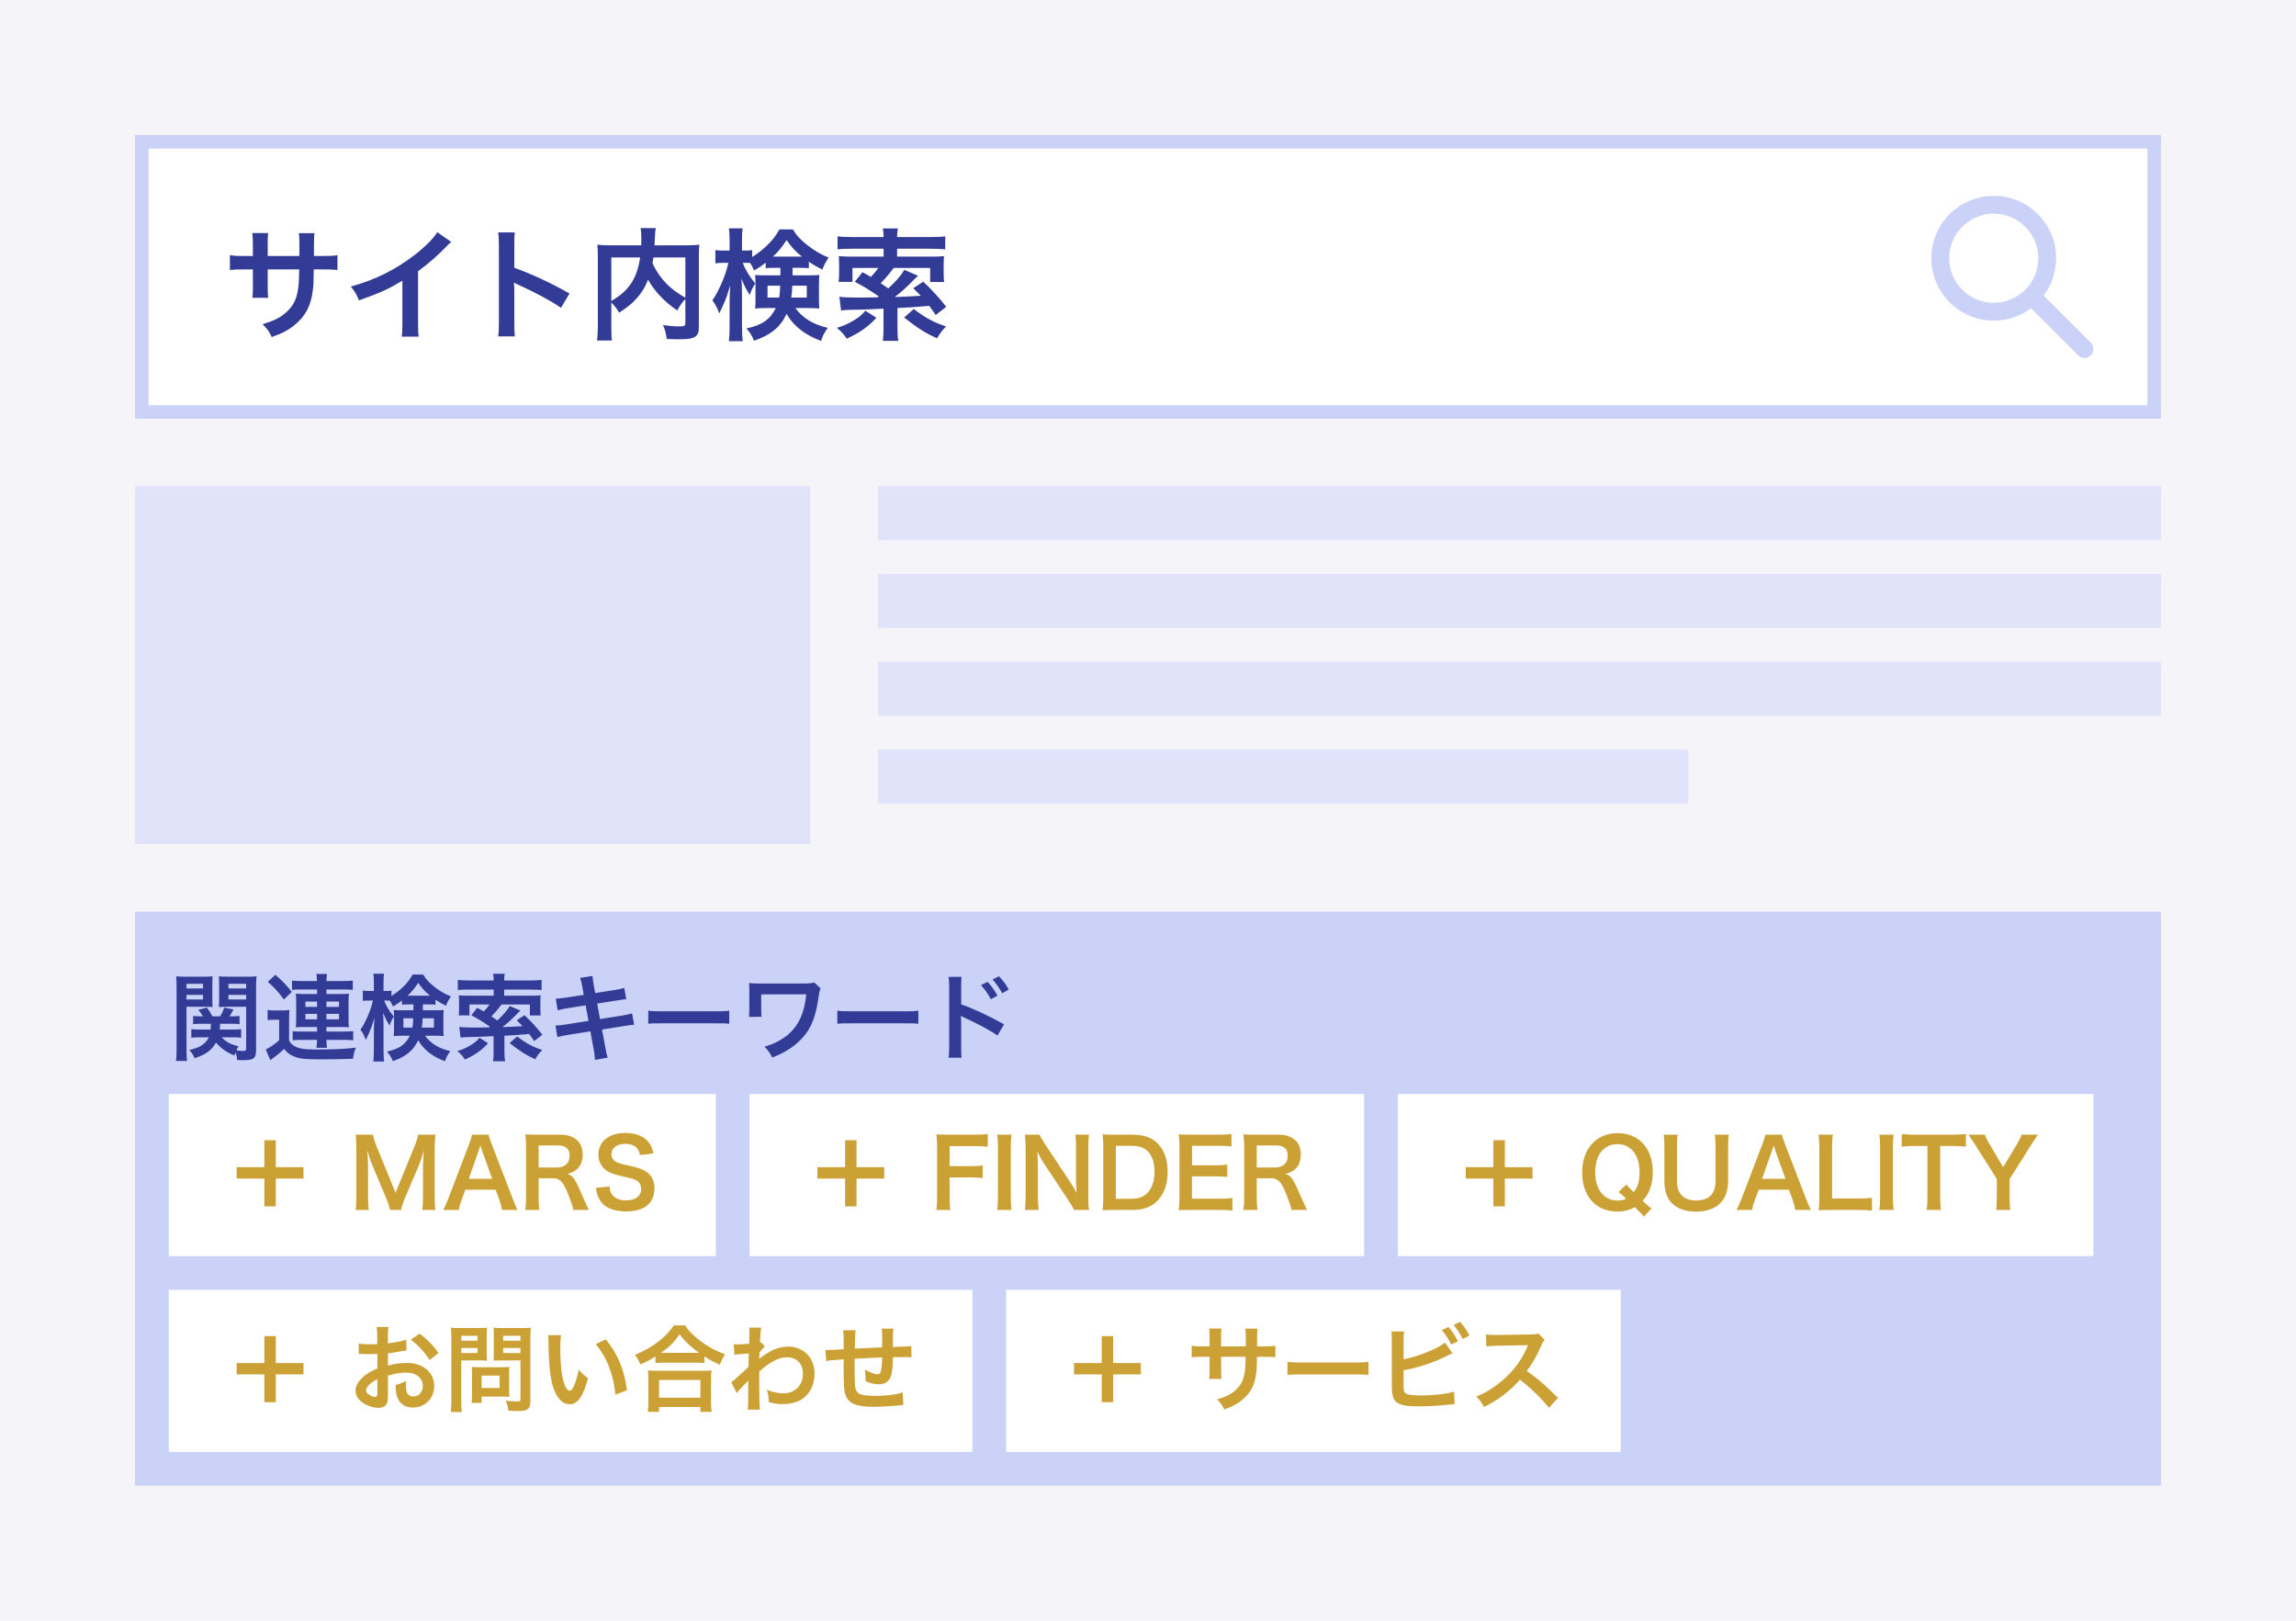 <svg width="340" height="240" viewBox="0 0 340 240" fill="none" xmlns="http://www.w3.org/2000/svg">
<rect width="340" height="240" fill="#F5F5F9"/>
<rect x="20" y="72" width="100" height="53" fill="#E0E3F9"/>
<rect x="20" y="135" width="300" height="85" fill="#CBD2F8"/>
<rect x="25" y="162" width="81" height="24" fill="white"/>
<rect x="25" y="191" width="119" height="24" fill="white"/>
<rect x="149" y="191" width="91" height="24" fill="white"/>
<rect x="111" y="162" width="91" height="24" fill="white"/>
<rect x="207" y="162" width="103" height="24" fill="white"/>
<path d="M40.84 174.52V178.636H39.146V174.52H35.044V172.84H39.146V168.85H40.84V172.84H44.942V174.52H40.84ZM59.39 179.168H57.738C57.668 178.72 57.444 178.062 57.122 177.278L55.106 172.476C54.84 171.846 54.714 171.468 54.392 170.334C54.448 171.076 54.504 172.224 54.504 172.532V177.124C54.504 178.09 54.532 178.622 54.616 179.168H52.656C52.74 178.608 52.768 178.062 52.768 177.124V170.096C52.768 169.186 52.74 168.598 52.656 168.024H55.218C55.316 168.514 55.498 169.102 55.736 169.69L58.578 176.634L61.406 169.69C61.686 169.004 61.812 168.556 61.91 168.024H64.486C64.402 168.696 64.374 169.158 64.374 170.096V177.124C64.374 178.146 64.402 178.65 64.486 179.168H62.526C62.61 178.594 62.638 178.09 62.638 177.124V172.476C62.694 171.258 62.736 170.544 62.75 170.334C62.568 171.09 62.302 171.874 62.106 172.378L60.006 177.306C59.726 177.964 59.474 178.748 59.39 179.168ZM76.642 179.168H74.346C74.262 178.706 74.108 178.104 73.954 177.698L73.394 176.172H68.914L68.354 177.698C68.102 178.37 68.046 178.58 67.934 179.168H65.638C65.848 178.79 66.128 178.16 66.38 177.516L69.46 169.438C69.726 168.738 69.838 168.388 69.908 168.024H72.344C72.414 168.36 72.498 168.584 72.82 169.438L75.928 177.516C76.278 178.412 76.446 178.804 76.642 179.168ZM72.89 174.562L71.392 170.418C71.336 170.264 71.294 170.096 71.14 169.634C70.916 170.292 70.916 170.292 70.874 170.418L69.418 174.562H72.89ZM87.207 179.168H84.897C84.869 178.832 84.631 178.118 84.169 176.928C83.413 174.996 82.923 174.478 81.845 174.478H79.759V177.334C79.759 178.174 79.787 178.622 79.871 179.168H77.785C77.869 178.58 77.897 178.202 77.897 177.348V169.802C77.897 169.06 77.869 168.64 77.785 167.982C78.373 168.01 78.807 168.024 79.577 168.024H82.937C85.065 168.024 86.283 169.088 86.283 170.936C86.283 171.832 86.045 172.532 85.569 173.022C85.177 173.428 84.813 173.61 84.015 173.834C84.897 174.114 85.163 174.506 86.549 177.782C86.661 178.034 87.011 178.79 87.207 179.168ZM79.759 172.882H82.573C83.091 172.882 83.581 172.7 83.903 172.378C84.197 172.084 84.351 171.678 84.351 171.146C84.351 170.138 83.777 169.62 82.629 169.62H79.759V172.882ZM88.249 175.906L90.265 175.696C90.321 176.326 90.405 176.606 90.657 176.928C91.063 177.46 91.791 177.754 92.701 177.754C94.101 177.754 94.941 177.124 94.941 176.074C94.941 175.5 94.675 175.024 94.241 174.786C93.821 174.562 93.737 174.548 91.805 174.1C90.755 173.862 90.195 173.638 89.691 173.246C88.977 172.686 88.613 171.916 88.613 170.978C88.613 169.032 90.181 167.772 92.589 167.772C94.185 167.772 95.389 168.262 96.075 169.186C96.425 169.648 96.593 170.068 96.761 170.81L94.759 171.048C94.675 170.572 94.577 170.334 94.339 170.054C93.975 169.62 93.359 169.382 92.589 169.382C91.371 169.382 90.545 169.998 90.545 170.908C90.545 171.496 90.853 171.902 91.497 172.182C91.805 172.308 91.917 172.336 93.471 172.686C94.577 172.924 95.249 173.19 95.753 173.54C96.551 174.128 96.915 174.898 96.915 175.948C96.915 176.942 96.607 177.754 96.033 178.328C95.291 179.042 94.185 179.392 92.687 179.392C91.539 179.392 90.419 179.112 89.747 178.664C89.187 178.286 88.781 177.754 88.515 177.068C88.389 176.746 88.333 176.48 88.249 175.906Z" fill="#CBA135"/>
<path d="M40.84 203.52V207.636H39.146V203.52H35.044V201.84H39.146V197.85H40.84V201.84H44.942V203.52H40.84ZM57.444 203.716L57.458 206.474C57.458 207.048 57.43 207.384 57.346 207.664C57.22 208.154 56.716 208.476 56.058 208.476C55.176 208.476 54.112 208.084 53.412 207.482C52.908 207.048 52.642 206.502 52.642 205.9C52.642 205.242 53.076 204.5 53.846 203.828C54.35 203.394 54.966 203.03 55.89 202.638L55.876 200.482C55.764 200.482 55.764 200.482 55.302 200.51C55.092 200.524 54.896 200.524 54.546 200.524C54.336 200.524 53.944 200.51 53.776 200.51C53.594 200.496 53.468 200.496 53.426 200.496C53.37 200.496 53.258 200.496 53.132 200.51L53.118 198.942C53.51 199.026 54.07 199.068 54.812 199.068C54.952 199.068 55.106 199.068 55.302 199.054C55.638 199.04 55.708 199.04 55.862 199.04V198.116C55.862 197.318 55.848 196.954 55.778 196.506H57.528C57.458 196.954 57.444 197.248 57.444 198.032V198.928C58.494 198.802 59.432 198.62 60.146 198.396L60.202 199.964C59.95 200.006 59.684 200.048 58.718 200.216C58.256 200.3 57.976 200.342 57.444 200.398V202.218C58.396 201.938 59.278 201.826 60.3 201.826C62.638 201.826 64.304 203.254 64.304 205.242C64.304 207.062 62.946 208.434 61.126 208.434C59.992 208.434 59.194 207.888 58.83 206.88C58.648 206.404 58.592 205.942 58.592 205.088C59.306 204.892 59.544 204.794 60.146 204.472C60.118 204.738 60.118 204.864 60.118 205.088C60.118 205.676 60.174 206.054 60.314 206.32C60.468 206.614 60.804 206.796 61.196 206.796C62.022 206.796 62.61 206.138 62.61 205.242C62.61 204.038 61.63 203.254 60.132 203.254C59.292 203.254 58.438 203.408 57.444 203.716ZM55.876 206.264V204.22C54.826 204.78 54.21 205.396 54.21 205.9C54.21 206.138 54.35 206.348 54.672 206.544C54.952 206.74 55.302 206.852 55.568 206.852C55.806 206.852 55.876 206.726 55.876 206.264ZM64.92 200.356L63.632 201.392C62.932 200.286 61.91 199.18 60.832 198.368L62.148 197.486C63.366 198.424 64.178 199.264 64.92 200.356ZM68.308 201.448V207.37C68.308 208.21 68.336 208.728 68.392 209.092H66.754C66.81 208.672 66.838 208.224 66.838 207.356V198.186C66.838 197.444 66.824 197.052 66.782 196.604C67.216 196.646 67.538 196.66 68.21 196.66H70.688C71.416 196.66 71.738 196.646 72.116 196.604C72.088 197.052 72.074 197.374 72.074 197.92V200.23C72.074 200.86 72.088 201.182 72.116 201.49C71.78 201.462 71.29 201.448 70.828 201.448H68.308ZM68.308 197.808V198.536H70.702V197.808H68.308ZM68.308 199.614V200.356H70.702V199.614H68.308ZM78.542 198.172V207.37C78.542 208.14 78.416 208.504 78.052 208.728C77.772 208.896 77.394 208.952 76.582 208.952C76.358 208.952 76.204 208.952 75.28 208.896C75.182 208.224 75.112 207.93 74.888 207.412C75.476 207.482 76.148 207.538 76.61 207.538C77.002 207.538 77.072 207.482 77.072 207.174V201.448H74.37C73.908 201.448 73.404 201.462 73.096 201.49C73.11 201.112 73.124 200.832 73.124 200.23V197.92C73.124 197.388 73.11 197.01 73.082 196.604C73.502 196.646 73.81 196.66 74.51 196.66H77.17C77.842 196.66 78.178 196.646 78.612 196.604C78.556 197.066 78.542 197.486 78.542 198.172ZM74.51 197.808V198.536H77.072V197.808H74.51ZM74.51 199.614V200.356H77.072V199.614H74.51ZM75.392 203.38V205.9C75.392 206.306 75.406 206.586 75.434 206.852C75.14 206.824 74.846 206.81 74.44 206.81H71.318V207.748H69.834C69.876 207.356 69.904 206.922 69.904 206.39V203.394C69.904 203.016 69.89 202.708 69.862 202.414C70.17 202.442 70.492 202.456 70.898 202.456H74.356C74.79 202.456 75.14 202.442 75.434 202.414C75.406 202.694 75.392 202.974 75.392 203.38ZM71.318 203.702V205.536H73.978V203.702H71.318ZM81.16 197.71H83.078C83.008 198.228 82.966 198.914 82.966 199.838C82.966 201.056 83.078 202.736 83.232 203.59C83.47 205.046 83.918 205.942 84.366 205.942C84.576 205.942 84.772 205.732 84.94 205.34C85.276 204.584 85.528 203.744 85.682 202.806C86.172 203.366 86.396 203.576 87.082 204.08C86.354 206.81 85.542 207.944 84.352 207.944C83.414 207.944 82.658 207.258 82.098 205.914C81.524 204.514 81.272 202.484 81.216 198.606C81.202 198.116 81.202 198.018 81.16 197.71ZM88.23 199.04L89.7 198.34C91.464 200.454 92.444 202.792 92.85 205.872L91.114 206.53C91.03 205.214 90.708 203.758 90.218 202.484C89.742 201.21 89.07 200.076 88.23 199.04ZM97.064 201.84V200.874C96.154 201.434 95.79 201.63 94.824 202.05C94.586 201.462 94.418 201.168 94.012 200.622C95.314 200.118 96.504 199.446 97.582 198.606C98.548 197.836 99.206 197.136 99.78 196.268H101.446C102.048 197.164 102.678 197.794 103.798 198.634C104.89 199.46 105.94 200.02 107.368 200.552C107.004 201.14 106.864 201.406 106.598 202.092C105.604 201.644 105.17 201.42 104.316 200.86V201.84C103.966 201.798 103.616 201.784 103.056 201.784H98.268C97.82 201.784 97.428 201.798 97.064 201.84ZM98.282 200.328H103.042C103.21 200.328 103.266 200.328 103.518 200.328C102.286 199.446 101.516 198.718 100.634 197.598C99.794 198.802 99.178 199.404 97.89 200.328C98.058 200.328 98.128 200.328 98.282 200.328ZM97.596 209.064H95.93C95.986 208.616 96.014 208.196 96.014 207.58V204.318C96.014 203.744 95.986 203.338 95.944 202.932C96.252 202.974 96.588 202.988 97.148 202.988H104.148C104.708 202.988 105.044 202.974 105.366 202.932C105.31 203.324 105.296 203.716 105.296 204.318V207.594C105.296 208.238 105.31 208.63 105.38 209.064H103.714V208.35H97.596V209.064ZM97.596 204.346V206.978H103.714V204.346H97.596ZM109.104 206.292L108.292 204.682C108.614 204.458 109.16 203.982 110.826 202.442C110.854 201.588 110.854 201.574 110.882 200.426C109.188 200.552 109.188 200.552 108.754 200.636L108.656 199.054C108.88 199.068 108.992 199.082 109.118 199.082C109.37 199.082 110.14 199.04 110.924 198.984C110.952 198.62 110.966 198.438 110.966 197.934C110.966 197.668 110.98 197.472 110.98 197.346C110.98 197.276 110.98 197.22 110.98 197.206C110.98 196.982 110.966 196.87 110.924 196.59L112.73 196.604C112.646 196.968 112.646 196.982 112.59 197.948C112.576 198.214 112.576 198.214 112.548 198.606C112.548 198.718 112.548 198.718 112.548 198.858C112.646 198.83 112.674 198.83 112.744 198.788L113.276 199.362C113.08 199.53 112.982 199.642 112.478 200.272C112.45 200.874 112.436 201.182 112.422 201.224L112.45 201.21C112.506 201.154 112.604 201.07 112.786 200.944C114.312 199.838 115.446 199.404 116.818 199.404C117.826 199.404 118.848 199.838 119.548 200.552C120.248 201.28 120.626 202.302 120.626 203.436C120.626 205.2 119.786 206.684 118.4 207.398C117.686 207.748 116.86 207.93 115.908 207.93C115.194 207.93 114.536 207.832 113.822 207.622C113.822 206.88 113.78 206.572 113.556 205.802C114.34 206.138 115.208 206.32 116.048 206.32C117.728 206.32 118.904 205.13 118.904 203.422C118.904 201.924 117.98 200.986 116.51 200.986C115.348 200.986 113.976 201.7 112.436 203.1L112.422 204.556C112.422 206.558 112.464 208.126 112.534 208.742H110.714C110.784 208.322 110.798 207.916 110.798 206.502V205.256C110.798 204.864 110.798 204.71 110.826 204.43H110.798C110.7 204.57 110.602 204.682 110.182 205.088C109.678 205.578 109.286 206.012 109.104 206.292ZM133.66 206.166L133.772 208.042C133.618 208.056 133.618 208.056 133.142 208.112C132.12 208.224 130.272 208.322 129.348 208.322C126.73 208.322 125.596 207.818 125.176 206.474C124.98 205.844 124.924 205.06 124.924 202.652C124.924 202.442 124.924 202.386 124.938 201.294C122.978 201.434 122.978 201.434 122.348 201.546L122.236 199.908C122.432 199.922 122.572 199.922 122.642 199.922C122.768 199.922 123.538 199.88 124.924 199.796C124.938 199.572 124.938 199.446 124.938 199.362C124.938 197.878 124.924 197.486 124.84 196.982H126.716C126.632 197.5 126.632 197.5 126.59 199.712C128.55 199.614 128.55 199.614 130.636 199.516C130.636 197.29 130.636 197.29 130.552 196.744H132.302C132.246 197.192 132.232 197.36 132.232 197.71V198.592C132.232 198.802 132.232 198.928 132.232 199.012C132.232 199.18 132.232 199.278 132.232 199.306C132.232 199.334 132.232 199.39 132.232 199.46C134.486 199.39 134.486 199.39 134.948 199.334L134.976 201C134.654 200.958 134.528 200.958 134.178 200.958C133.688 200.958 132.89 200.972 132.232 200.972C132.218 202.386 132.092 203.436 131.868 203.94C131.56 204.64 130.986 204.99 130.16 204.99C129.502 204.99 128.886 204.85 128.158 204.514C128.172 204.234 128.172 204.15 128.172 203.954C128.172 203.576 128.144 203.31 128.074 202.806C128.83 203.24 129.488 203.492 129.908 203.492C130.272 203.492 130.426 203.31 130.51 202.764C130.58 202.358 130.622 201.798 130.636 201.014C128.508 201.098 128.508 201.098 126.562 201.21C126.562 201.392 126.562 201.406 126.562 201.588C126.562 201.658 126.562 201.658 126.548 202.4C126.548 202.484 126.548 202.624 126.548 202.694C126.548 203.422 126.59 204.948 126.618 205.228C126.73 206.404 127.332 206.698 129.614 206.698C131.434 206.698 132.75 206.53 133.66 206.166Z" fill="#CBA135"/>
<path d="M164.84 203.52V207.636H163.146V203.52H159.044V201.84H163.146V197.85H164.84V201.84H168.942V203.52H164.84ZM180.828 199.376H184.468L184.482 198.746V198.298C184.482 197.374 184.468 197.066 184.412 196.744H186.218C186.176 197.066 186.162 197.136 186.162 197.682C186.162 198.536 186.162 198.536 186.148 199.376H187.044C188.038 199.376 188.318 199.362 188.864 199.278V200.986C188.374 200.93 187.996 200.916 187.072 200.916H186.134C186.106 202.596 186.106 202.694 186.036 203.226C185.84 205.018 185.238 206.208 184.02 207.244C183.264 207.888 182.578 208.252 181.29 208.714C181.024 208.112 180.842 207.846 180.24 207.23C181.57 206.824 182.242 206.488 182.914 205.9C183.866 205.074 184.272 204.15 184.398 202.54C184.426 202.218 184.426 201.882 184.454 200.916H180.828V203.016C180.828 203.604 180.842 203.828 180.884 204.192H179.064C179.106 203.884 179.12 203.506 179.12 202.988V200.916H178.266C177.342 200.916 176.964 200.93 176.474 200.986V199.278C177.02 199.362 177.3 199.376 178.294 199.376H179.12V197.976C179.12 197.388 179.106 197.094 179.05 196.73H180.884C180.828 197.192 180.828 197.22 180.828 197.934V199.376ZM190.656 203.604V201.658C191.272 201.742 191.538 201.756 192.924 201.756H200.386C201.772 201.756 202.038 201.742 202.654 201.658V203.604C202.094 203.534 201.94 203.534 200.372 203.534H192.938C191.37 203.534 191.216 203.534 190.656 203.604ZM207.848 198.466V201.294C209.962 200.902 213.056 199.656 213.966 198.802L215.086 200.384C214.988 200.426 214.568 200.622 213.826 200.986C211.922 201.896 209.962 202.526 207.848 202.918V204.766C207.834 204.836 207.834 204.906 207.834 204.948C207.834 205.76 207.89 206.082 208.086 206.278C208.324 206.53 209.122 206.642 210.48 206.642C211.418 206.642 212.706 206.558 213.728 206.418C214.4 206.334 214.708 206.264 215.324 206.082L215.408 207.944C215.114 207.944 215.044 207.958 213.56 208.098C212.734 208.182 210.97 208.266 210.116 208.266C208.352 208.266 207.386 208.084 206.84 207.664C206.448 207.37 206.238 206.922 206.154 206.236C206.126 205.998 206.112 205.76 206.112 204.948L206.098 198.452C206.098 197.738 206.098 197.514 206.042 197.164H207.918C207.862 197.5 207.848 197.752 207.848 198.466ZM213.504 196.954L214.498 196.506C215.058 197.136 215.436 197.71 215.898 198.634L214.89 199.096C214.456 198.2 214.092 197.64 213.504 196.954ZM217.592 197.78L216.598 198.284C216.22 197.514 215.786 196.842 215.254 196.198L216.22 195.75C216.836 196.45 217.214 196.996 217.592 197.78ZM230.724 207.006L229.38 208.462C228.218 207.034 226.608 205.466 225.082 204.304C223.5 206.068 221.89 207.3 219.748 208.35C219.356 207.622 219.188 207.398 218.614 206.796C219.692 206.376 220.364 205.998 221.414 205.256C223.528 203.772 225.208 201.742 226.118 199.558L226.272 199.194C226.048 199.208 226.048 199.208 221.638 199.278C220.966 199.292 220.588 199.32 220.112 199.39L220.056 197.598C220.448 197.668 220.714 197.682 221.288 197.682C221.344 197.682 221.456 197.682 221.624 197.682L226.552 197.612C227.336 197.598 227.448 197.584 227.798 197.458L228.722 198.41C228.54 198.62 228.428 198.816 228.274 199.166C227.63 200.664 226.944 201.882 226.09 203.03C226.972 203.618 227.728 204.206 228.68 205.06C229.03 205.368 229.03 205.368 230.724 207.006Z" fill="#CBA135"/>
<path d="M126.84 174.52V178.636H125.146V174.52H121.044V172.84H125.146V168.85H126.84V172.84H130.942V174.52H126.84ZM140.63 174.352V177.152C140.63 178.146 140.658 178.636 140.742 179.168H138.656C138.74 178.692 138.768 178.104 138.768 177.18V169.802C138.768 169.032 138.74 168.626 138.656 167.982C139.23 168.01 139.58 168.024 140.434 168.024H144.354C145.236 168.024 145.684 167.996 146.272 167.926V169.816C145.768 169.746 145.25 169.718 144.354 169.718H140.63V172.686H143.626C144.494 172.686 144.984 172.658 145.53 172.588V174.45C145.012 174.38 144.48 174.352 143.626 174.352H140.63ZM147.666 168.024H149.794C149.71 168.556 149.682 168.99 149.682 169.83V177.362C149.682 178.188 149.71 178.636 149.794 179.168H147.666C147.75 178.636 147.778 178.188 147.778 177.362V169.83C147.778 168.962 147.75 168.584 147.666 168.024ZM161.273 179.168H159.061C158.823 178.692 158.571 178.286 158.165 177.67L154.553 172.224C154.287 171.804 153.937 171.202 153.601 170.544C153.615 170.74 153.615 170.74 153.657 171.258C153.671 171.524 153.699 172.154 153.699 172.476V177.068C153.699 178.006 153.741 178.664 153.811 179.168H151.767C151.837 178.706 151.879 178.006 151.879 177.054V169.83C151.879 169.102 151.851 168.598 151.767 168.024H153.951C154.077 168.374 154.329 168.794 154.805 169.508L158.347 174.842C158.683 175.346 159.131 176.074 159.439 176.634C159.383 176.088 159.341 175.248 159.341 174.66V169.956C159.341 169.13 159.313 168.556 159.229 168.024H161.273C161.189 168.584 161.161 169.102 161.161 169.956V177.362C161.161 178.146 161.189 178.678 161.273 179.168ZM163.377 177.362V169.802C163.377 169.018 163.349 168.598 163.265 167.982C163.825 168.01 164.161 168.024 165.043 168.024H167.577C169.327 168.024 170.461 168.388 171.357 169.256C172.379 170.222 172.911 171.678 172.911 173.498C172.911 175.402 172.351 176.914 171.259 177.95C170.363 178.79 169.243 179.168 167.591 179.168H165.043C164.189 179.168 163.839 179.182 163.265 179.21C163.349 178.636 163.377 178.202 163.377 177.362ZM165.239 177.516H167.465C168.613 177.516 169.355 177.25 169.943 176.62C170.615 175.906 170.965 174.828 170.965 173.512C170.965 172.182 170.643 171.188 169.999 170.516C169.425 169.914 168.697 169.676 167.479 169.676H165.239V177.516ZM182.497 177.404V179.266C181.993 179.196 181.545 179.168 180.691 179.168H176.323C175.483 179.168 175.105 179.182 174.545 179.21C174.629 178.65 174.657 178.188 174.657 177.362V169.788C174.657 169.06 174.629 168.64 174.545 167.982C175.105 168.01 175.469 168.024 176.323 168.024H180.551C181.251 168.024 181.713 167.996 182.357 167.926V169.774C181.825 169.704 181.377 169.676 180.551 169.676H176.519V172.56H179.921C180.649 172.56 181.125 172.532 181.741 172.462V174.296C181.167 174.212 180.789 174.198 179.921 174.198H176.505V177.502H180.705C181.489 177.502 181.895 177.474 182.497 177.404ZM193.551 179.168H191.241C191.213 178.832 190.975 178.118 190.513 176.928C189.757 174.996 189.267 174.478 188.189 174.478H186.103V177.334C186.103 178.174 186.131 178.622 186.215 179.168H184.129C184.213 178.58 184.241 178.202 184.241 177.348V169.802C184.241 169.06 184.213 168.64 184.129 167.982C184.717 168.01 185.151 168.024 185.921 168.024H189.281C191.409 168.024 192.627 169.088 192.627 170.936C192.627 171.832 192.389 172.532 191.913 173.022C191.521 173.428 191.157 173.61 190.359 173.834C191.241 174.114 191.507 174.506 192.893 177.782C193.005 178.034 193.355 178.79 193.551 179.168ZM186.103 172.882H188.917C189.435 172.882 189.925 172.7 190.247 172.378C190.541 172.084 190.695 171.678 190.695 171.146C190.695 170.138 190.121 169.62 188.973 169.62H186.103V172.882Z" fill="#CBA135"/>
<path d="M222.84 174.52V178.636H221.146V174.52H217.044V172.84H221.146V168.85H222.84V172.84H226.942V174.52H222.84ZM244.554 178.972L243.42 180.162C243.14 179.798 243.014 179.672 242.09 178.748C241.278 179.21 240.536 179.406 239.514 179.406C238.03 179.406 236.784 178.93 235.874 178.006C234.838 176.956 234.292 175.43 234.292 173.638C234.292 170.11 236.378 167.8 239.556 167.8C242.72 167.8 244.75 170.054 244.75 173.568C244.75 174.534 244.596 175.374 244.302 176.158C244.05 176.788 243.826 177.138 243.252 177.81L243.644 178.188C243.966 178.496 244.232 178.72 244.554 178.972ZM239.682 176.522L240.83 175.402C241.068 175.696 241.348 175.976 241.922 176.536C242.538 175.78 242.79 174.94 242.79 173.54C242.79 172.154 242.398 171.006 241.67 170.278C241.11 169.718 240.368 169.424 239.514 169.424C238.66 169.424 237.918 169.718 237.344 170.278C236.616 171.006 236.224 172.168 236.224 173.61C236.224 176.144 237.526 177.782 239.542 177.782C240.018 177.782 240.41 177.698 240.802 177.502C240.368 177.082 240.088 176.83 239.682 176.522ZM253.933 168.024H256.019C255.935 168.542 255.907 169.046 255.907 169.928V174.898C255.907 177.796 254.185 179.42 251.133 179.42C249.579 179.42 248.291 178.944 247.521 178.104C246.807 177.334 246.471 176.284 246.471 174.884V169.942C246.471 169.074 246.443 168.528 246.359 168.024H248.445C248.361 168.5 248.333 169.032 248.333 169.942V174.884C248.333 176.774 249.313 177.768 251.203 177.768C253.079 177.768 254.045 176.774 254.045 174.87V169.942C254.045 169.046 254.017 168.542 253.933 168.024ZM268.158 179.168H265.862C265.778 178.706 265.624 178.104 265.47 177.698L264.91 176.172H260.43L259.87 177.698C259.618 178.37 259.562 178.58 259.45 179.168H257.154C257.364 178.79 257.644 178.16 257.896 177.516L260.976 169.438C261.242 168.738 261.354 168.388 261.424 168.024H263.86C263.93 168.36 264.014 168.584 264.336 169.438L267.444 177.516C267.794 178.412 267.962 178.804 268.158 179.168ZM264.406 174.562L262.908 170.418C262.852 170.264 262.81 170.096 262.656 169.634C262.432 170.292 262.432 170.292 262.39 170.418L260.934 174.562H264.406ZM277.211 177.376V179.266C276.707 179.196 276.217 179.168 275.223 179.168H271.079C270.295 179.168 269.805 179.182 269.301 179.21C269.385 178.692 269.413 178.174 269.413 177.362V170.096C269.413 169.13 269.385 168.626 269.301 168.024H271.415C271.331 168.598 271.303 169.06 271.303 170.082V177.474H275.223C276.175 177.474 276.623 177.446 277.211 177.376ZM278.297 168.024H280.425C280.341 168.556 280.313 168.99 280.313 169.83V177.362C280.313 178.188 280.341 178.636 280.425 179.168H278.297C278.381 178.636 278.409 178.188 278.409 177.362V169.83C278.409 168.962 278.381 168.584 278.297 168.024ZM287.312 169.704V177.348C287.312 178.104 287.34 178.594 287.424 179.168H285.31C285.394 178.58 285.422 178.104 285.422 177.348V169.704H283.532C282.706 169.704 282.104 169.732 281.614 169.802V167.926C282.118 167.996 282.72 168.024 283.518 168.024H289.062C290.07 168.024 290.588 167.996 291.12 167.926V169.802C290.602 169.732 290.07 169.704 289.062 169.704H287.312ZM297.7 179.168H295.586C295.656 178.636 295.698 178.076 295.698 177.362V174.59L292.464 169.466C292.254 169.13 291.932 168.668 291.484 168.024H293.934C294.046 168.402 294.228 168.78 294.606 169.396L296.636 172.84L298.694 169.41C299.044 168.808 299.254 168.388 299.352 168.024H301.788C301.592 168.304 301.06 169.074 300.822 169.466L297.588 174.604V177.362C297.588 178.062 297.616 178.636 297.7 179.168Z" fill="#CBA135"/>
<path d="M34.576 153.606H32.826C33.498 154.306 34.114 154.628 35.318 154.95C35.164 155.216 35.122 155.286 35.01 155.538C35.514 155.608 35.71 155.622 36.018 155.622C36.368 155.622 36.452 155.552 36.452 155.244V149.084H33.694C33.204 149.084 32.77 149.098 32.406 149.126C32.434 148.776 32.448 148.482 32.448 147.866V145.878C32.448 145.346 32.434 144.982 32.406 144.576C32.798 144.618 33.12 144.632 33.834 144.632H36.55C37.236 144.632 37.6 144.618 37.992 144.576C37.936 145.08 37.922 145.458 37.922 146.13V155.426C37.922 156.742 37.6 156.994 35.934 156.994C35.654 156.994 35.486 156.994 35.122 156.98C35.066 156.476 35.024 156.224 34.884 155.832C34.814 156.014 34.8 156.084 34.73 156.294C33.652 155.902 32.714 155.244 31.986 154.39C31.37 155.51 30.488 156.154 28.822 156.7C28.584 156.168 28.388 155.874 28.038 155.482C28.99 155.244 29.41 155.076 29.844 154.81C30.334 154.488 30.712 154.082 30.922 153.606H29.55C29.06 153.606 28.696 153.62 28.332 153.676V152.388C28.64 152.444 28.934 152.458 29.452 152.458H31.188C31.216 152.15 31.216 152.024 31.23 151.604H29.606C29.158 151.604 28.878 151.618 28.598 151.66V150.442C28.892 150.484 29.116 150.498 29.578 150.498H30.054C29.844 150.148 29.732 149.98 29.368 149.532L30.656 149.21C31.006 149.714 31.202 150.022 31.454 150.498H32.602C32.868 150.064 32.966 149.868 33.218 149.21L34.576 149.476C34.366 149.882 34.254 150.078 33.988 150.498H34.464C34.926 150.498 35.178 150.484 35.472 150.442V151.66C35.22 151.618 34.912 151.604 34.478 151.604H32.602C32.588 151.912 32.574 152.164 32.546 152.458H34.59C35.122 152.458 35.402 152.444 35.71 152.388V153.676C35.374 153.62 35.08 153.606 34.576 153.606ZM33.834 145.682V146.368H36.452V145.682H33.834ZM33.834 147.32V148.006H36.452V147.32H33.834ZM27.618 149.084V155.412C27.618 156.238 27.646 156.7 27.702 157.106H26.064C26.12 156.686 26.148 156.238 26.148 155.37V146.144C26.148 145.416 26.134 145.024 26.092 144.576C26.484 144.618 26.834 144.632 27.52 144.632H30.054C30.782 144.632 31.104 144.618 31.482 144.576C31.454 144.968 31.44 145.332 31.44 145.878V147.866C31.44 148.496 31.454 148.818 31.482 149.126C31.104 149.098 30.698 149.084 30.18 149.084H27.618ZM27.618 145.682V146.368H30.068V145.682H27.618ZM27.618 147.32V148.006H30.068V147.32H27.618ZM46.952 146.522H44.39C43.774 146.522 43.494 146.536 43.242 146.592V145.206C43.648 145.262 44.082 145.276 44.824 145.276H46.938C46.924 144.8 46.91 144.604 46.854 144.226H48.422C48.366 144.576 48.352 144.814 48.338 145.276H50.648C51.32 145.276 51.838 145.248 52.244 145.206V146.592C51.908 146.536 51.544 146.522 50.83 146.522H48.338V147.194H50.508C51.012 147.194 51.264 147.18 51.67 147.138C51.628 147.488 51.614 147.74 51.614 148.216V151.1C51.614 151.548 51.628 151.8 51.67 152.122C51.278 152.094 50.97 152.08 50.508 152.08H48.338V152.752H50.9C51.614 152.752 51.964 152.738 52.3 152.696V154.054C51.95 153.998 51.586 153.984 50.9 153.984H48.338C48.338 154.446 48.366 154.768 48.422 155.16H46.854C46.924 154.754 46.938 154.516 46.952 153.984H44.726C44.222 153.984 43.648 153.998 43.34 154.04V152.696C43.634 152.738 43.97 152.752 44.726 152.752H46.952V152.08H44.964C44.544 152.08 44.152 152.094 43.802 152.122C43.844 151.772 43.858 151.534 43.858 151.1V148.132C43.858 147.712 43.844 147.516 43.802 147.138C44.152 147.18 44.474 147.194 44.95 147.194H46.952V146.522ZM46.952 148.314H45.23V149.098H46.952V148.314ZM48.338 148.314V149.098H50.2V148.314H48.338ZM46.952 150.134H45.23V150.946H46.952V150.134ZM48.338 150.134V150.946H50.2V150.134H48.338ZM39.658 145.388L40.778 144.352C41.744 145.178 42.262 145.724 43.214 146.872L42.038 148.006C41.184 146.844 40.722 146.34 39.658 145.388ZM39.63 151.072V149.56C39.994 149.616 40.218 149.63 40.75 149.63H41.8C42.206 149.63 42.514 149.616 42.864 149.56C42.822 149.994 42.808 150.33 42.808 151.086V154.082C43.032 154.46 43.186 154.628 43.452 154.81C44.138 155.258 44.95 155.412 46.7 155.412C49.514 155.412 51.18 155.342 52.692 155.132C52.426 155.888 52.398 155.986 52.272 156.784C51.096 156.84 49.066 156.868 47.4 156.868C44.978 156.868 44.194 156.77 43.312 156.336C42.808 156.112 42.5 155.846 42.08 155.328C41.394 155.958 41.114 156.196 40.442 156.672C40.288 156.798 40.162 156.882 40.036 156.994L39.35 155.398C39.854 155.188 40.624 154.67 41.338 154.04V151.002H40.568C40.19 151.002 39.994 151.016 39.63 151.072ZM61.218 148.734H60.658C60.098 148.734 59.902 148.748 59.524 148.776V148.146C58.922 148.608 58.74 148.72 58.194 149.042C57.956 148.552 57.9 148.426 57.732 148.174C57.508 148.16 57.41 148.16 57.242 148.16H56.878C57.186 148.972 57.578 149.616 58.32 150.54C58.04 150.974 57.858 151.352 57.676 151.87C57.102 150.89 57.102 150.876 56.724 149.98C56.766 150.4 56.794 151.016 56.794 151.842V155.468C56.794 156.21 56.822 156.742 56.878 157.19H55.282C55.338 156.742 55.366 156.182 55.366 155.468V152.57C55.366 152.108 55.394 151.408 55.45 150.736C55.058 151.982 55.016 152.122 54.764 152.71C54.708 152.864 54.512 153.284 54.176 153.984C53.896 153.256 53.714 152.92 53.378 152.486C54.12 151.436 54.932 149.546 55.226 148.16H54.666C54.246 148.16 53.98 148.174 53.728 148.216V146.69C53.994 146.732 54.218 146.746 54.666 146.746H55.366V145.654C55.366 144.926 55.338 144.548 55.282 144.184H56.864C56.808 144.576 56.794 144.968 56.794 145.64V146.746H57.214C57.55 146.746 57.732 146.732 57.97 146.69V147.488C58.474 147.166 58.978 146.802 59.468 146.354C60.21 145.668 60.644 145.136 61.106 144.31H62.66C63.052 144.982 63.5 145.472 64.312 146.116C65.124 146.76 65.852 147.18 66.776 147.558C66.454 148.006 66.244 148.412 66.048 148.944C65.446 148.636 65.068 148.426 64.494 148.034V148.776C64.172 148.748 63.92 148.734 63.36 148.734H62.618V149.602H64.466C65.04 149.602 65.334 149.588 65.698 149.56C65.67 149.98 65.656 150.274 65.656 150.638V152.36C65.656 152.836 65.67 153.032 65.698 153.424C65.292 153.382 64.956 153.368 64.382 153.368H62.94C63.78 154.53 65.04 155.286 66.678 155.65C66.286 156.182 66.062 156.602 65.908 157.148C64.858 156.784 63.85 156.196 63.108 155.51C62.576 155.02 62.254 154.6 61.932 154.04C61.246 155.524 60.112 156.476 58.18 157.134C57.914 156.504 57.718 156.168 57.298 155.72C59.118 155.328 60.042 154.684 60.686 153.368H59.594C59.048 153.368 58.712 153.382 58.306 153.424C58.334 153.06 58.348 152.85 58.348 152.528V150.526C58.348 150.134 58.334 149.91 58.306 149.56C58.67 149.602 58.824 149.602 59.51 149.602H61.218V148.734ZM61.19 150.792H59.734V152.164H61.078C61.148 151.744 61.162 151.548 61.19 150.792ZM64.256 150.792H62.59C62.562 151.422 62.534 151.73 62.464 152.164H64.256V150.792ZM60.658 147.446H63.36C63.416 147.446 63.444 147.446 63.696 147.446C62.94 146.844 62.506 146.368 61.932 145.542C61.386 146.368 60.952 146.9 60.35 147.446C60.462 147.446 60.462 147.446 60.658 147.446ZM68.204 153.648L68.008 152.066C68.442 152.136 69.226 152.164 70.458 152.164C70.794 152.164 70.794 152.164 72.404 152.136C72.474 152.08 72.474 152.08 72.544 152.024C71.396 151.24 70.78 150.862 69.786 150.344L70.668 149.238C71.144 149.49 71.34 149.602 71.634 149.784C72.026 149.378 72.222 149.14 72.502 148.748H69.52V150.358H67.924C67.966 150.022 67.98 149.742 67.98 149.392V148.384C67.98 147.88 67.966 147.698 67.938 147.39C68.456 147.432 68.848 147.446 69.422 147.446H73.104V146.536H69.492C68.68 146.536 68.246 146.55 67.798 146.606V145.108C68.19 145.164 68.75 145.192 69.506 145.192H73.104V145.108C73.104 144.8 73.076 144.506 73.02 144.198H74.756C74.686 144.506 74.658 144.786 74.658 145.108V145.192H78.48C79.25 145.192 79.81 145.164 80.202 145.108V146.606C79.796 146.564 79.236 146.536 78.508 146.536H74.658V147.446H78.564C79.222 147.446 79.642 147.432 80.062 147.39C80.034 147.684 80.02 147.824 80.02 148.314V149.378C80.02 149.784 80.034 150.078 80.076 150.372H78.466V148.748H74.266C73.762 149.434 73.356 149.896 72.768 150.512C73.104 150.736 73.202 150.792 73.636 151.114C74.56 150.26 75.106 149.63 75.484 148.972L77.066 149.644C76.926 149.77 76.814 149.882 76.618 150.078C75.848 150.89 75.12 151.548 74.392 152.094C75.484 152.066 75.736 152.052 77.388 151.954C77.108 151.66 76.954 151.506 76.52 151.086L77.668 150.33C78.69 151.296 79.558 152.234 80.314 153.228L79.11 154.166C78.732 153.62 78.592 153.424 78.368 153.116C75.946 153.312 75.946 153.312 74.7 153.368V155.734C74.7 156.392 74.728 156.728 74.798 157.148H73.006C73.076 156.742 73.09 156.406 73.09 155.734V153.438C70.276 153.564 70.262 153.564 69.66 153.564C68.82 153.578 68.568 153.592 68.204 153.648ZM71.004 153.676L72.278 154.488C71.27 155.566 70.374 156.196 68.862 156.896C68.456 156.308 68.176 156.014 67.714 155.65C68.54 155.398 69.044 155.174 69.73 154.754C70.318 154.39 70.584 154.166 71.004 153.676ZM75.47 154.46L76.576 153.48C77.948 154.516 78.872 155.02 80.3 155.482C79.824 155.986 79.6 156.266 79.264 156.854C77.948 156.266 77.094 155.734 75.47 154.46ZM86.446 147.32L86.236 146.13C86.11 145.444 86.054 145.206 85.9 144.814L87.748 144.52C87.762 144.884 87.818 145.29 87.916 145.836L88.14 147.054L91.094 146.592C91.78 146.48 92.074 146.41 92.438 146.284L92.732 147.964C92.354 147.992 92.354 147.992 91.388 148.146L88.434 148.608L88.854 150.904L92.144 150.386C92.732 150.288 93.222 150.176 93.6 150.064L93.908 151.744C93.614 151.758 93.558 151.758 93.264 151.814C93.18 151.814 93.11 151.828 93.04 151.842C92.942 151.856 92.76 151.884 92.48 151.926L89.148 152.458L89.652 155.174C89.82 156.098 89.834 156.14 89.988 156.616L88.112 156.952C88.098 156.532 88.042 156.14 87.93 155.482L87.426 152.724L83.968 153.27C83.296 153.382 83.044 153.438 82.54 153.578L82.26 151.856C82.736 151.856 83.142 151.814 83.744 151.716L87.146 151.17L86.726 148.874L84.122 149.28C83.478 149.392 82.96 149.49 82.582 149.602L82.302 147.88C82.806 147.866 83.254 147.81 83.842 147.726L86.446 147.32ZM95.994 151.604V149.658C96.61 149.742 96.876 149.756 98.262 149.756H105.724C107.11 149.756 107.376 149.742 107.992 149.658V151.604C107.432 151.534 107.278 151.534 105.71 151.534H98.276C96.708 151.534 96.554 151.534 95.994 151.604ZM120.578 145.486L121.502 146.34C121.362 146.746 121.32 146.886 121.264 147.334C120.816 150.61 120.158 152.262 118.702 153.83C117.61 154.992 116.21 155.888 114.362 156.602C113.956 155.846 113.788 155.608 113.214 154.992C114.404 154.642 115.146 154.306 116.056 153.69C118.058 152.332 119.108 150.274 119.388 147.236L112.724 147.25V149.336C112.738 150.33 112.738 150.33 112.78 150.568L110.904 150.582C110.946 150.246 110.96 150.008 110.96 149.378V146.704C110.96 146.116 110.96 145.948 110.918 145.57C111.296 145.612 111.744 145.64 112.08 145.64H118.856C119.794 145.64 120.088 145.612 120.578 145.486ZM123.994 151.604V149.658C124.61 149.742 124.876 149.756 126.262 149.756H133.724C135.11 149.756 135.376 149.742 135.992 149.658V151.604C135.432 151.534 135.278 151.534 133.71 151.534H126.276C124.708 151.534 124.554 151.534 123.994 151.604ZM142.39 156.63H140.472C140.528 156.238 140.556 155.86 140.556 155.062V146.088C140.542 145.276 140.528 144.996 140.472 144.66H142.39C142.348 145.038 142.334 145.304 142.334 146.13V148.734C143.958 149.266 146.478 150.442 148.69 151.688L147.71 153.34C146.73 152.64 144.742 151.562 142.754 150.666C142.432 150.512 142.39 150.498 142.278 150.428C142.32 150.82 142.334 151.058 142.334 151.38V155.076C142.334 155.832 142.348 156.224 142.39 156.63ZM145.26 145.878L146.24 145.388C146.856 146.046 147.234 146.578 147.71 147.446L146.73 147.964C146.268 147.11 145.876 146.55 145.26 145.878ZM149.376 146.536L148.41 147.082C147.99 146.312 147.528 145.654 146.982 145.052L147.92 144.562C148.55 145.206 148.942 145.738 149.376 146.536Z" fill="#323C96"/>
<rect x="130" y="72" width="190" height="8" fill="#E0E3F9"/>
<rect x="130" y="85" width="190" height="8" fill="#E0E3F9"/>
<rect x="130" y="98" width="190" height="8" fill="#E0E3F9"/>
<rect x="130" y="111" width="120" height="8" fill="#E0E3F9"/>
<rect x="21" y="21" width="298" height="40" fill="white" stroke="#CBD2F8" stroke-width="2"/>
<g clip-path="url(#clip0_150_47638)">
<path d="M309.613 50.745L302.637 43.769C303.793 42.226 304.479 40.311 304.479 38.239C304.48 33.145 300.335 29 295.24 29C290.145 29 286 33.145 286 38.24C286 43.335 290.145 47.48 295.24 47.48C297.312 47.48 299.227 46.794 300.77 45.638L307.746 52.613C307.996 52.863 308.327 53 308.679 53C309.032 53 309.364 52.863 309.613 52.614C309.863 52.364 310 52.033 310 51.679C310 51.326 309.863 50.995 309.613 50.746V50.745ZM288.641 38.24C288.641 34.601 291.601 31.641 295.24 31.641C298.878 31.641 301.839 34.601 301.839 38.24C301.839 41.878 298.878 44.839 295.24 44.839C291.601 44.839 288.641 41.878 288.641 38.24Z" fill="#CBD2F8"/>
</g>
<path d="M39.642 37.912H44.322L44.34 37.102V36.526C44.34 35.338 44.322 34.942 44.25 34.528H46.572C46.518 34.942 46.5 35.032 46.5 35.734C46.5 36.832 46.5 36.832 46.482 37.912H47.634C48.912 37.912 49.272 37.894 49.974 37.786V39.982C49.344 39.91 48.858 39.892 47.67 39.892H46.464C46.428 42.052 46.428 42.178 46.338 42.862C46.086 45.166 45.312 46.696 43.746 48.028C42.774 48.856 41.892 49.324 40.236 49.918C39.894 49.144 39.66 48.802 38.886 48.01C40.596 47.488 41.46 47.056 42.324 46.3C43.548 45.238 44.07 44.05 44.232 41.98C44.268 41.566 44.268 41.134 44.304 39.892H39.642V42.592C39.642 43.348 39.66 43.636 39.714 44.104H37.374C37.428 43.708 37.446 43.222 37.446 42.556V39.892H36.348C35.16 39.892 34.674 39.91 34.044 39.982V37.786C34.746 37.894 35.106 37.912 36.384 37.912H37.446V36.112C37.446 35.356 37.428 34.978 37.356 34.51H39.714C39.642 35.104 39.642 35.14 39.642 36.058V37.912ZM64.752 34.384L66.822 35.824C66.516 36.094 66.426 36.166 66.156 36.454C64.806 37.858 63.456 39.028 61.908 40.162V47.848C61.908 48.838 61.926 49.36 61.998 49.846H59.478C59.568 49.324 59.586 48.964 59.586 47.902V41.566C57.48 42.826 56.472 43.294 53.16 44.482C52.782 43.546 52.584 43.24 51.954 42.43C55.518 41.458 58.542 39.964 61.404 37.75C63.006 36.508 64.23 35.266 64.752 34.384ZM76.236 49.81H73.77C73.86 49.234 73.878 48.748 73.878 47.794V36.256C73.878 35.374 73.842 34.906 73.77 34.42H76.236C76.164 34.96 76.164 35.194 76.164 36.31V39.658C78.63 40.522 81.456 41.836 84.336 43.456L83.076 45.58C81.582 44.554 79.71 43.528 76.704 42.142C76.29 41.944 76.236 41.926 76.092 41.836C76.146 42.34 76.164 42.556 76.164 43.06V47.812C76.164 48.748 76.182 49.216 76.236 49.81ZM101.49 47.758V44.284C101.04 44.752 100.662 45.274 100.302 45.976C98.43 44.734 96.882 43.096 95.964 41.404C95.712 42.07 95.46 42.574 95.1 43.114C94.254 44.392 93.3 45.274 91.68 46.3C91.428 45.814 91.032 45.31 90.528 44.788V48.28C90.528 49.396 90.546 49.936 90.618 50.422H88.404C88.494 49.81 88.53 49.108 88.53 48.244V37.984C88.53 37.246 88.512 36.742 88.458 36.238C89.106 36.31 89.61 36.328 90.546 36.328H94.956C94.974 35.914 94.974 35.662 94.974 35.356C94.974 34.636 94.938 34.24 94.866 33.772H97.116C97.044 34.096 97.026 34.258 97.008 34.672C96.99 34.924 96.99 34.924 96.954 35.662C96.936 36.04 96.936 36.04 96.918 36.328H101.508C102.498 36.328 102.948 36.31 103.56 36.238C103.506 36.724 103.488 37.228 103.488 37.984V48.298C103.488 49.054 103.434 49.324 103.218 49.594C102.822 50.098 102.174 50.242 100.482 50.242C99.996 50.242 99.456 50.224 98.736 50.188C98.61 49.288 98.484 48.838 98.178 48.136C99.078 48.262 99.816 48.334 100.518 48.334C101.4 48.334 101.49 48.28 101.49 47.758ZM101.49 38.128H96.756C96.702 38.578 96.684 38.668 96.63 38.992C97.134 40.108 97.854 41.152 98.664 41.98C99.438 42.772 100.266 43.384 101.49 44.086V38.128ZM90.528 38.128V44.572C91.986 43.708 92.814 42.952 93.516 41.872C94.164 40.864 94.56 39.694 94.794 38.128H90.528ZM115.566 39.658H114.846C114.126 39.658 113.874 39.676 113.388 39.712V38.902C112.614 39.496 112.38 39.64 111.678 40.054C111.372 39.424 111.3 39.262 111.084 38.938C110.796 38.92 110.67 38.92 110.454 38.92H109.986C110.382 39.964 110.886 40.792 111.84 41.98C111.48 42.538 111.246 43.024 111.012 43.69C110.274 42.43 110.274 42.412 109.788 41.26C109.842 41.8 109.878 42.592 109.878 43.654V48.316C109.878 49.27 109.914 49.954 109.986 50.53H107.934C108.006 49.954 108.042 49.234 108.042 48.316V44.59C108.042 43.996 108.078 43.096 108.15 42.232C107.646 43.834 107.592 44.014 107.268 44.77C107.196 44.968 106.944 45.508 106.512 46.408C106.152 45.472 105.918 45.04 105.486 44.482C106.44 43.132 107.484 40.702 107.862 38.92H107.142C106.602 38.92 106.26 38.938 105.936 38.992V37.03C106.278 37.084 106.566 37.102 107.142 37.102H108.042V35.698C108.042 34.762 108.006 34.276 107.934 33.808H109.968C109.896 34.312 109.878 34.816 109.878 35.68V37.102H110.418C110.85 37.102 111.084 37.084 111.39 37.03V38.056C112.038 37.642 112.686 37.174 113.316 36.598C114.27 35.716 114.828 35.032 115.422 33.97H117.42C117.924 34.834 118.5 35.464 119.544 36.292C120.588 37.12 121.524 37.66 122.712 38.146C122.298 38.722 122.028 39.244 121.776 39.928C121.002 39.532 120.516 39.262 119.778 38.758V39.712C119.364 39.676 119.04 39.658 118.32 39.658H117.366V40.774H119.742C120.48 40.774 120.858 40.756 121.326 40.72C121.29 41.26 121.272 41.638 121.272 42.106V44.32C121.272 44.932 121.29 45.184 121.326 45.688C120.804 45.634 120.372 45.616 119.634 45.616H117.78C118.86 47.11 120.48 48.082 122.586 48.55C122.082 49.234 121.794 49.774 121.596 50.476C120.246 50.008 118.95 49.252 117.996 48.37C117.312 47.74 116.898 47.2 116.484 46.48C115.602 48.388 114.144 49.612 111.66 50.458C111.318 49.648 111.066 49.216 110.526 48.64C112.866 48.136 114.054 47.308 114.882 45.616H113.478C112.776 45.616 112.344 45.634 111.822 45.688C111.858 45.22 111.876 44.95 111.876 44.536V41.962C111.876 41.458 111.858 41.17 111.822 40.72C112.29 40.774 112.488 40.774 113.37 40.774H115.566V39.658ZM115.53 42.304H113.658V44.068H115.386C115.476 43.528 115.494 43.276 115.53 42.304ZM119.472 42.304H117.33C117.294 43.114 117.258 43.51 117.168 44.068H119.472V42.304ZM114.846 38.002H118.32C118.392 38.002 118.428 38.002 118.752 38.002C117.78 37.228 117.222 36.616 116.484 35.554C115.782 36.616 115.224 37.3 114.45 38.002C114.594 38.002 114.594 38.002 114.846 38.002ZM124.548 45.976L124.296 43.942C124.854 44.032 125.862 44.068 127.446 44.068C127.878 44.068 127.878 44.068 129.948 44.032C130.038 43.96 130.038 43.96 130.128 43.888C128.652 42.88 127.86 42.394 126.582 41.728L127.716 40.306C128.328 40.63 128.58 40.774 128.958 41.008C129.462 40.486 129.714 40.18 130.074 39.676H126.24V41.746H124.188C124.242 41.314 124.26 40.954 124.26 40.504V39.208C124.26 38.56 124.242 38.326 124.206 37.93C124.872 37.984 125.376 38.002 126.114 38.002H130.848V36.832H126.204C125.16 36.832 124.602 36.85 124.026 36.922V34.996C124.53 35.068 125.25 35.104 126.222 35.104H130.848V34.996C130.848 34.6 130.812 34.222 130.74 33.826H132.972C132.882 34.222 132.846 34.582 132.846 34.996V35.104H137.76C138.75 35.104 139.47 35.068 139.974 34.996V36.922C139.452 36.868 138.732 36.832 137.796 36.832H132.846V38.002H137.868C138.714 38.002 139.254 37.984 139.794 37.93C139.758 38.308 139.74 38.488 139.74 39.118V40.486C139.74 41.008 139.758 41.386 139.812 41.764H137.742V39.676H132.342C131.694 40.558 131.172 41.152 130.416 41.944C130.848 42.232 130.974 42.304 131.532 42.718C132.72 41.62 133.422 40.81 133.908 39.964L135.942 40.828C135.762 40.99 135.618 41.134 135.366 41.386C134.376 42.43 133.44 43.276 132.504 43.978C133.908 43.942 134.232 43.924 136.356 43.798C135.996 43.42 135.798 43.222 135.24 42.682L136.716 41.71C138.03 42.952 139.146 44.158 140.118 45.436L138.57 46.642C138.084 45.94 137.904 45.688 137.616 45.292C134.502 45.544 134.502 45.544 132.9 45.616V48.658C132.9 49.504 132.936 49.936 133.026 50.476H130.722C130.812 49.954 130.83 49.522 130.83 48.658V45.706C127.212 45.868 127.194 45.868 126.42 45.868C125.34 45.886 125.016 45.904 124.548 45.976ZM128.148 46.012L129.786 47.056C128.49 48.442 127.338 49.252 125.394 50.152C124.872 49.396 124.512 49.018 123.918 48.55C124.98 48.226 125.628 47.938 126.51 47.398C127.266 46.93 127.608 46.642 128.148 46.012ZM133.89 47.02L135.312 45.76C137.076 47.092 138.264 47.74 140.1 48.334C139.488 48.982 139.2 49.342 138.768 50.098C137.076 49.342 135.978 48.658 133.89 47.02Z" fill="#323C96"/>
<defs>
<clipPath id="clip0_150_47638">
<rect width="24" height="24" fill="white" transform="translate(286 29)"/>
</clipPath>
</defs>
</svg>
